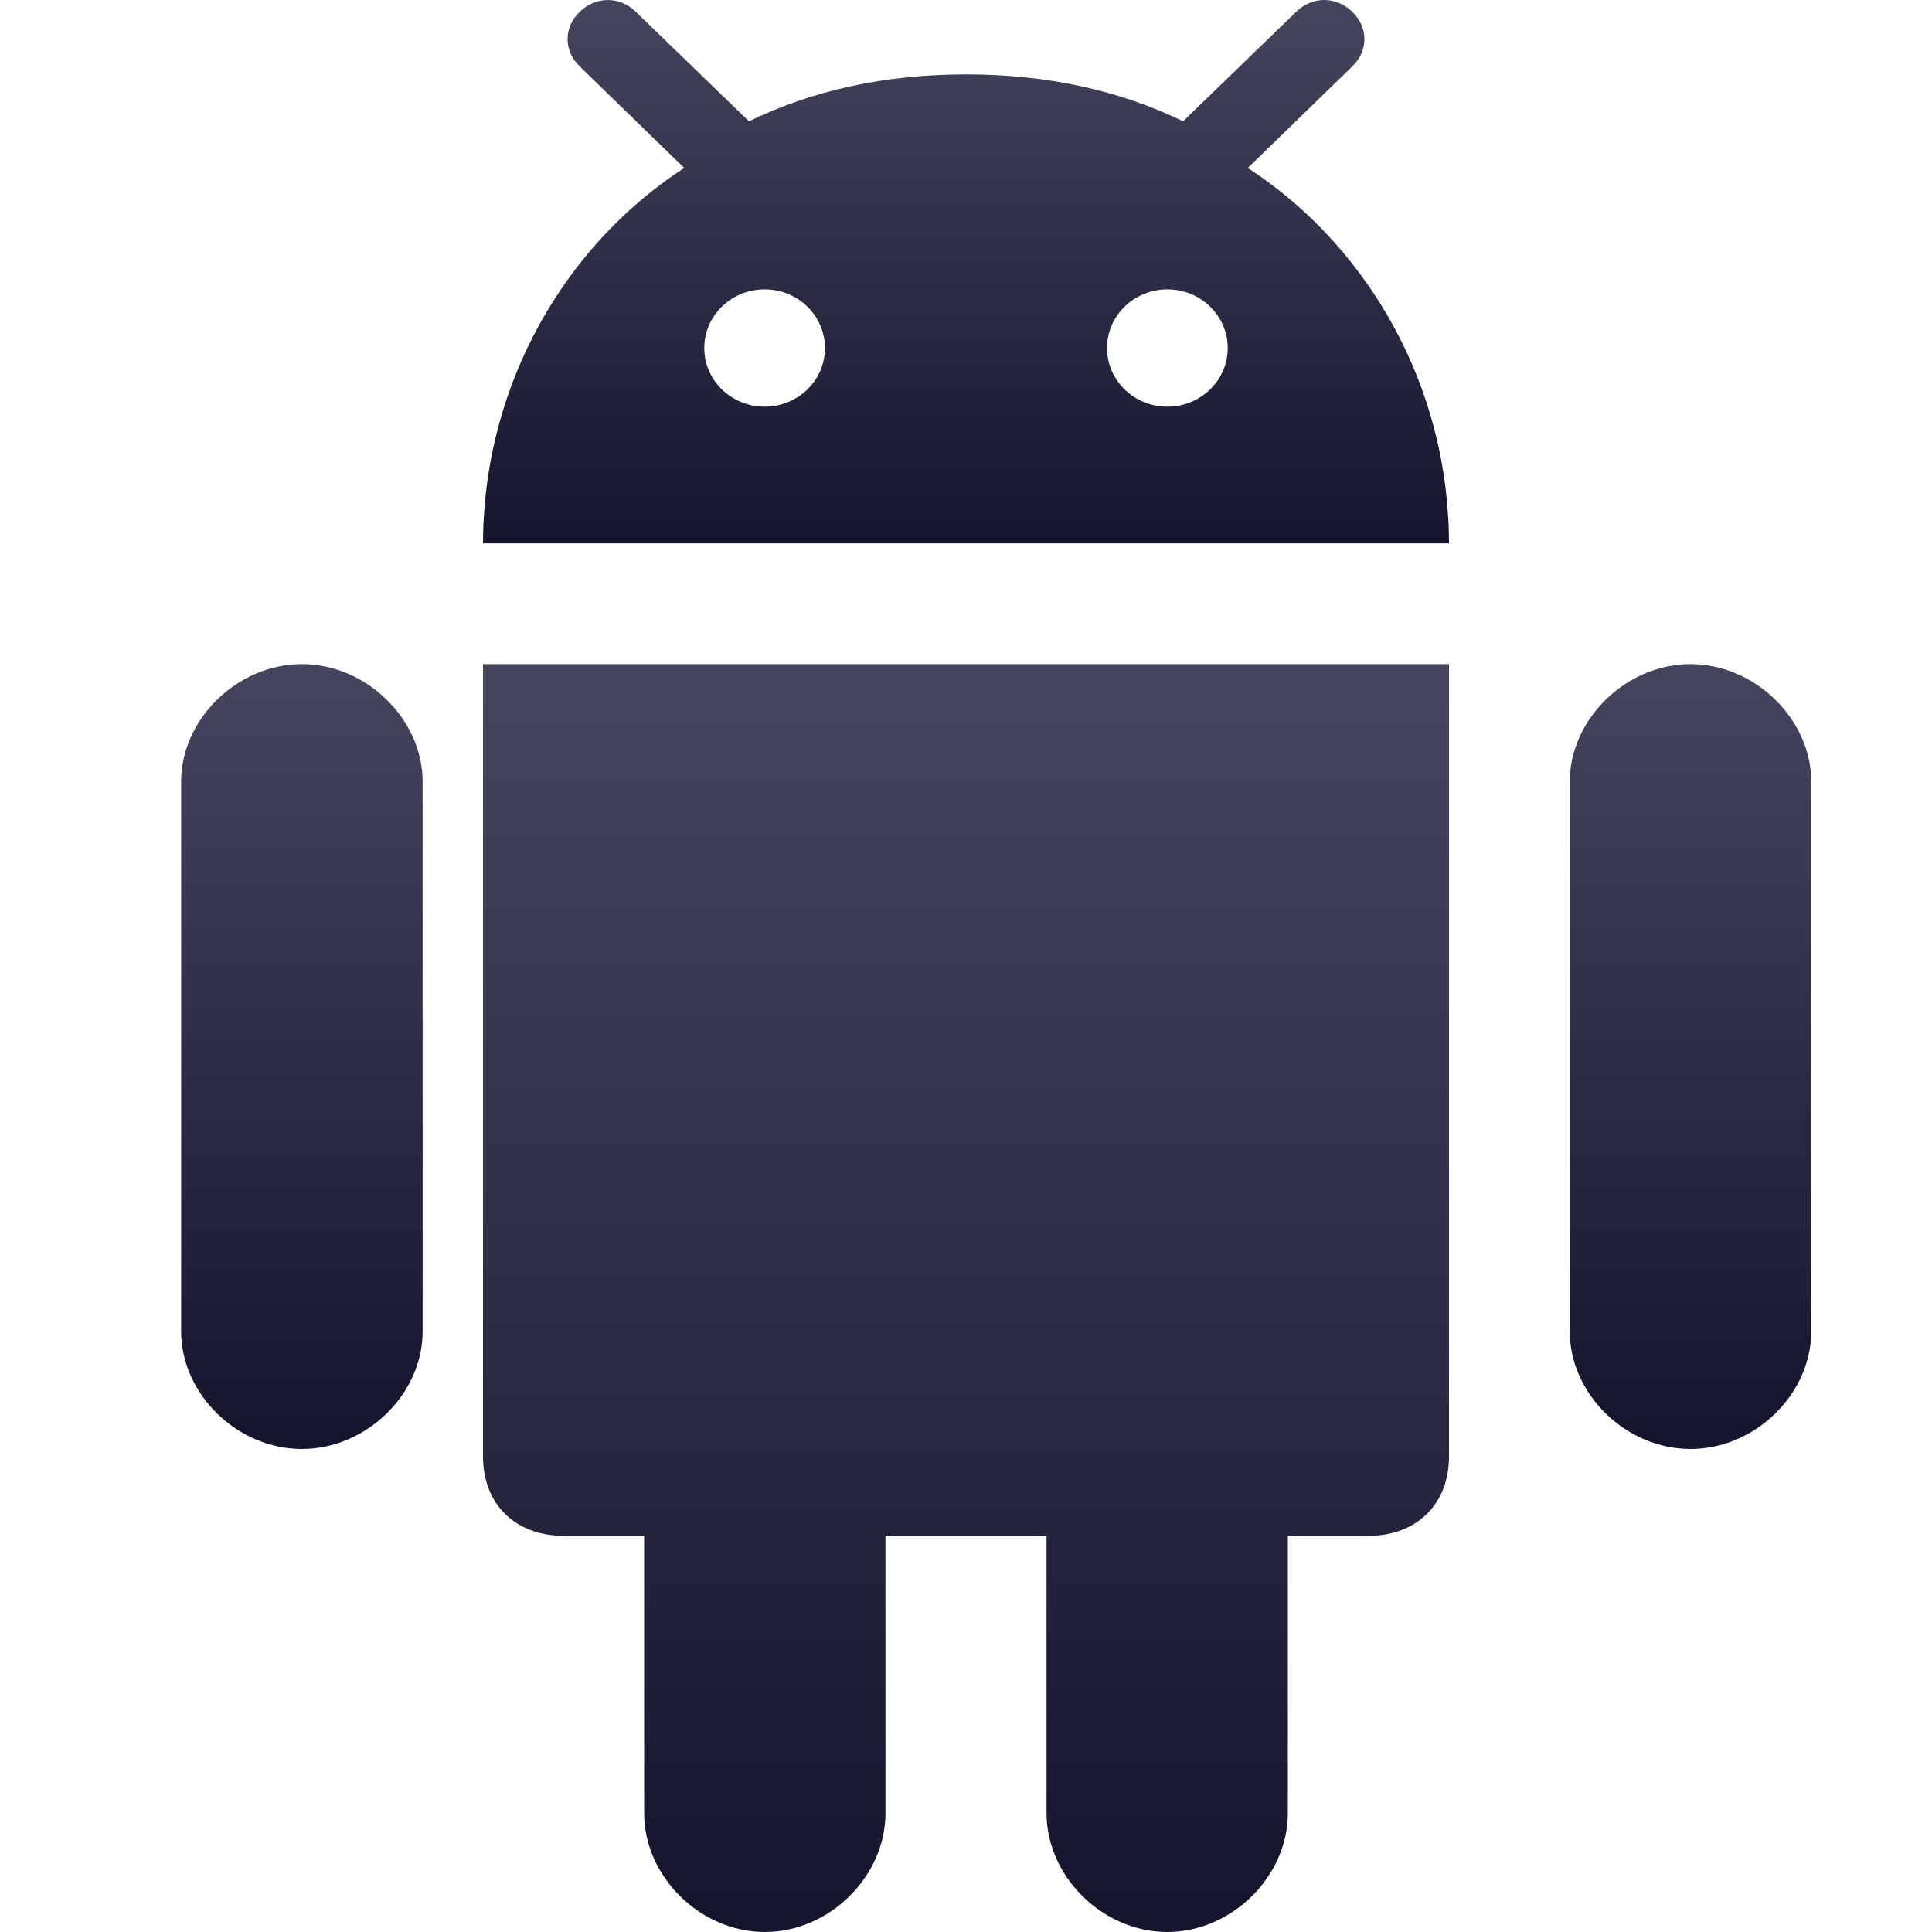 <svg width="32" height="32" viewBox="0 0 32 32" fill="none" xmlns="http://www.w3.org/2000/svg">
<path d="M19.333 32C20.4 32 21.331 31.083 21.331 30.032V25.438H22.666C23.466 25.438 24 24.912 24 24.124V11H8V24.124C8 24.912 8.534 25.438 9.334 25.438H10.669V30.032C10.669 31.084 11.6 32 12.667 32C13.735 32 14.666 31.084 14.666 30.032V25.438H17.334V30.032C17.334 31.083 18.265 32 19.333 32Z" fill="url(#paint0_linear_1529_9869)"/>
<path d="M28 24C29.069 24 30 23.092 30 22.051V12.948C30 11.912 29.069 11 28 11C26.932 11 26 11.912 26 12.948V22.051C26 23.092 26.931 24 28 24Z" fill="url(#paint1_linear_1529_9869)"/>
<path d="M5 24C6.068 24 7 23.092 7 22.051V12.948C7 11.912 6.069 11 5 11C3.931 11 3 11.912 3 12.948V22.051C3 23.092 3.931 24 5 24Z" fill="url(#paint2_linear_1529_9869)"/>
<path d="M22.399 0.196C22.132 -0.065 21.735 -0.065 21.468 0.196L19.678 1.929L19.596 2.009C18.534 1.493 17.345 1.235 16.02 1.232C16.013 1.232 16.007 1.232 16 1.232H16C15.993 1.232 15.987 1.232 15.98 1.232C14.655 1.235 13.466 1.493 12.405 2.009L12.322 1.929L10.532 0.196C10.265 -0.065 9.868 -0.065 9.601 0.196C9.334 0.455 9.334 0.84 9.601 1.099L11.333 2.782C10.775 3.144 10.269 3.587 9.829 4.093C8.776 5.306 8.104 6.885 8.012 8.596C8.011 8.614 8.009 8.631 8.008 8.649C8.003 8.765 8 8.882 8 9H24C24 8.882 23.997 8.765 23.992 8.649C23.991 8.631 23.989 8.614 23.988 8.596C23.896 6.885 23.224 5.306 22.171 4.094C21.731 3.587 21.225 3.144 20.667 2.782L22.399 1.099C22.666 0.84 22.666 0.455 22.399 0.196ZM12.665 6.736C12.113 6.736 11.665 6.301 11.665 5.765C11.665 5.228 12.113 4.793 12.665 4.793C13.217 4.793 13.664 5.228 13.664 5.765C13.664 6.301 13.217 6.736 12.665 6.736ZM19.335 6.736C18.783 6.736 18.336 6.301 18.336 5.765C18.336 5.228 18.783 4.793 19.335 4.793C19.887 4.793 20.335 5.228 20.335 5.765C20.335 6.301 19.887 6.736 19.335 6.736Z" fill="url(#paint3_linear_1529_9869)"/>
<defs>
<linearGradient id="paint0_linear_1529_9869" x1="15.658" y1="32" x2="15.658" y2="11" gradientUnits="userSpaceOnUse">
<stop stop-color="#14152D"/>
<stop offset="1" stop-color="#45465E"/>
</linearGradient>
<linearGradient id="paint1_linear_1529_9869" x1="27.915" y1="24" x2="27.915" y2="11" gradientUnits="userSpaceOnUse">
<stop stop-color="#14152D"/>
<stop offset="1" stop-color="#45465E"/>
</linearGradient>
<linearGradient id="paint2_linear_1529_9869" x1="4.915" y1="24" x2="4.915" y2="11" gradientUnits="userSpaceOnUse">
<stop stop-color="#14152D"/>
<stop offset="1" stop-color="#45465E"/>
</linearGradient>
<linearGradient id="paint3_linear_1529_9869" x1="15.658" y1="9" x2="15.658" y2="1.87601e-07" gradientUnits="userSpaceOnUse">
<stop stop-color="#14152D"/>
<stop offset="1" stop-color="#45465E"/>
</linearGradient>
</defs>
</svg>
